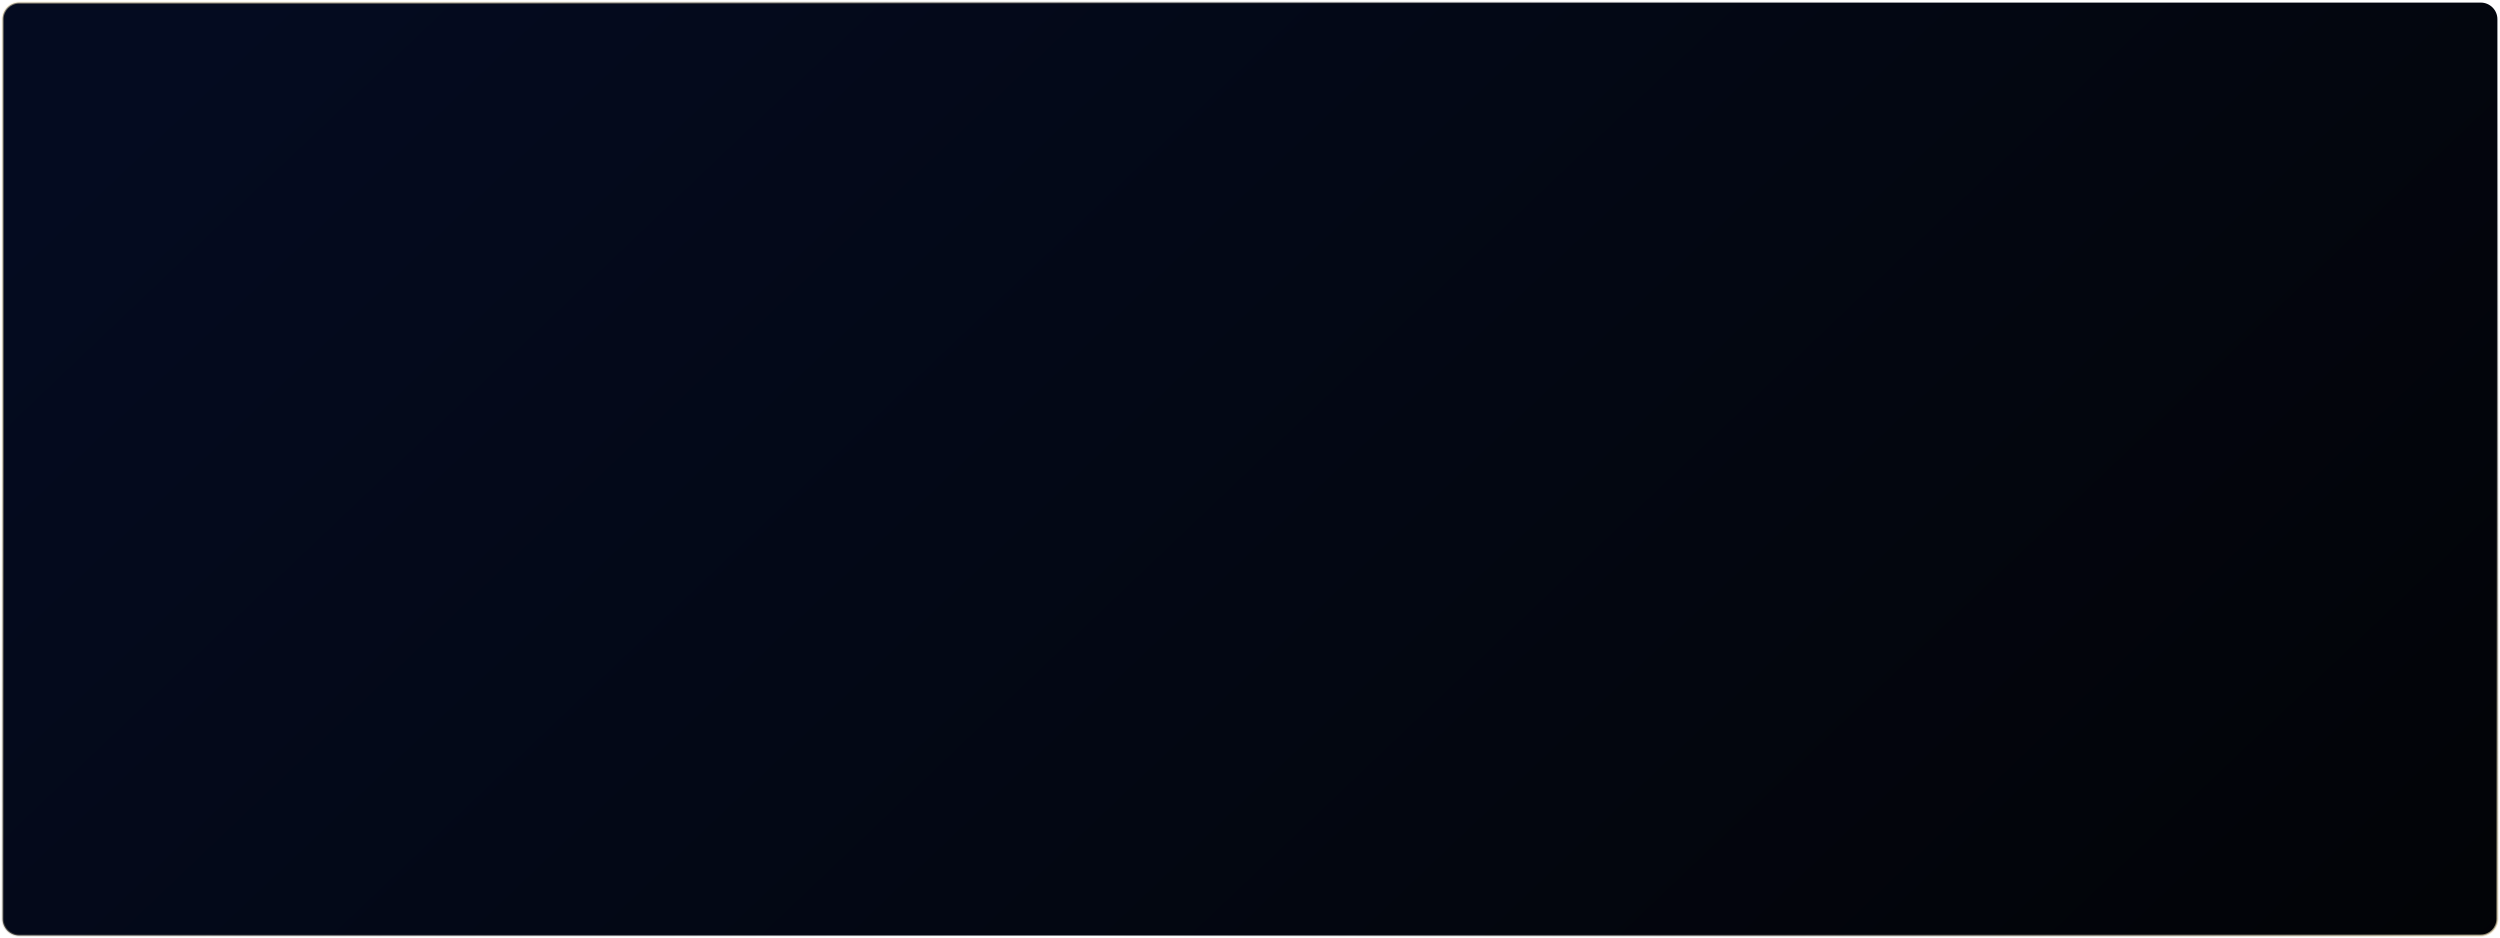 <?xml version="1.0" encoding="UTF-8"?> <svg xmlns="http://www.w3.org/2000/svg" width="962" height="361" viewBox="0 0 962 361" fill="none"> <mask id="path-1-outside-1_4947_5" maskUnits="userSpaceOnUse" x="-1.02513e-07" y="0" width="962" height="361" fill="black"> <rect fill="white" x="-1.02513e-07" width="962" height="361"></rect> <path d="M1 7.4C1 3.865 3.865 1 7.4 1H954.6C958.135 1 961 3.865 961 7.4L961 353.6C961 357.135 958.135 360 954.6 360H7.4C3.865 360 1 357.135 1 353.6L1 7.4Z"></path> </mask> <g filter="url(#filter0_ii_4947_5)"> <path d="M1 7.4C1 3.865 3.865 1 7.4 1H954.6C958.135 1 961 3.865 961 7.4L961 353.6C961 357.135 958.135 360 954.6 360H7.4C3.865 360 1 357.135 1 353.6L1 7.4Z" fill="url(#paint0_linear_4947_5)"></path> </g> <path d="M7.4 1.4H954.6L954.6 0.6H7.4L7.4 1.4ZM960.6 7.4L960.6 353.6H961.4L961.4 7.4H960.6ZM954.6 359.6H7.4L7.4 360.4H954.6L954.6 359.6ZM1.4 353.6L1.4 7.4H0.6L0.6 353.6H1.4ZM7.4 359.6C4.086 359.6 1.4 356.914 1.4 353.6H0.6C0.6 357.356 3.645 360.4 7.4 360.4L7.4 359.6ZM960.6 353.6C960.6 356.914 957.914 359.6 954.6 359.6L954.6 360.4C958.356 360.4 961.4 357.356 961.4 353.6H960.6ZM954.6 1.4C957.914 1.4 960.6 4.086 960.6 7.4H961.4C961.4 3.644 958.355 0.6 954.6 0.6L954.6 1.4ZM7.4 0.6C3.644 0.6 0.6 3.644 0.6 7.4H1.4C1.4 4.086 4.086 1.4 7.4 1.4L7.4 0.6Z" fill="url(#paint1_linear_4947_5)" fill-opacity="0.5" mask="url(#path-1-outside-1_4947_5)"></path> <path d="M7.4 1.4H954.6L954.6 0.6H7.4L7.4 1.4ZM960.6 7.4L960.6 353.6H961.4L961.4 7.4H960.6ZM954.6 359.6H7.4L7.4 360.4H954.6L954.6 359.6ZM1.4 353.6L1.4 7.4H0.6L0.6 353.6H1.4ZM7.4 359.6C4.086 359.6 1.4 356.914 1.4 353.6H0.6C0.6 357.356 3.645 360.4 7.4 360.4L7.4 359.6ZM960.6 353.6C960.6 356.914 957.914 359.6 954.6 359.6L954.6 360.4C958.356 360.4 961.4 357.356 961.4 353.6H960.6ZM954.6 1.4C957.914 1.4 960.6 4.086 960.6 7.4H961.4C961.4 3.644 958.355 0.6 954.6 0.6L954.6 1.4ZM7.4 0.6C3.644 0.6 0.6 3.644 0.6 7.4H1.4C1.4 4.086 4.086 1.4 7.4 1.4L7.4 0.6Z" fill="url(#paint2_linear_4947_5)" fill-opacity="0.7" mask="url(#path-1-outside-1_4947_5)"></path> <defs> <filter id="filter0_ii_4947_5" x="0.6" y="0.6" width="960.8" height="359.8" filterUnits="userSpaceOnUse" color-interpolation-filters="sRGB"> <feFlood flood-opacity="0" result="BackgroundImageFix"></feFlood> <feBlend mode="normal" in="SourceGraphic" in2="BackgroundImageFix" result="shape"></feBlend> <feColorMatrix in="SourceAlpha" type="matrix" values="0 0 0 0 0 0 0 0 0 0 0 0 0 0 0 0 0 0 127 0" result="hardAlpha"></feColorMatrix> <feOffset></feOffset> <feGaussianBlur stdDeviation="24.72"></feGaussianBlur> <feComposite in2="hardAlpha" operator="arithmetic" k2="-1" k3="1"></feComposite> <feColorMatrix type="matrix" values="0 0 0 0 0.075 0 0 0 0 0.09 0 0 0 0 0.141 0 0 0 0.6 0"></feColorMatrix> <feBlend mode="normal" in2="shape" result="effect1_innerShadow_4947_5"></feBlend> <feColorMatrix in="SourceAlpha" type="matrix" values="0 0 0 0 0 0 0 0 0 0 0 0 0 0 0 0 0 0 127 0" result="hardAlpha"></feColorMatrix> <feOffset></feOffset> <feGaussianBlur stdDeviation="2"></feGaussianBlur> <feComposite in2="hardAlpha" operator="arithmetic" k2="-1" k3="1"></feComposite> <feColorMatrix type="matrix" values="0 0 0 0 0.047 0 0 0 0 0.075 0 0 0 0 0.145 0 0 0 1 0"></feColorMatrix> <feBlend mode="normal" in2="effect1_innerShadow_4947_5" result="effect2_innerShadow_4947_5"></feBlend> </filter> <linearGradient id="paint0_linear_4947_5" x1="214.293" y1="-115.916" x2="842.802" y2="543.793" gradientUnits="userSpaceOnUse"> <stop stop-color="#040B20"></stop> <stop offset="1" stop-color="#020305"></stop> </linearGradient> <linearGradient id="paint1_linear_4947_5" x1="165.278" y1="1.273" x2="594.223" y2="400.195" gradientUnits="userSpaceOnUse"> <stop stop-color="#F5E7BE"></stop> <stop offset="0.718" stop-color="#03050D" stop-opacity="0"></stop> </linearGradient> <linearGradient id="paint2_linear_4947_5" x1="1044.12" y1="335.309" x2="836.318" y2="-15.884" gradientUnits="userSpaceOnUse"> <stop stop-color="#F5E7BE"></stop> <stop offset="0.733" stop-color="#03050D" stop-opacity="0"></stop> </linearGradient> </defs> </svg> 